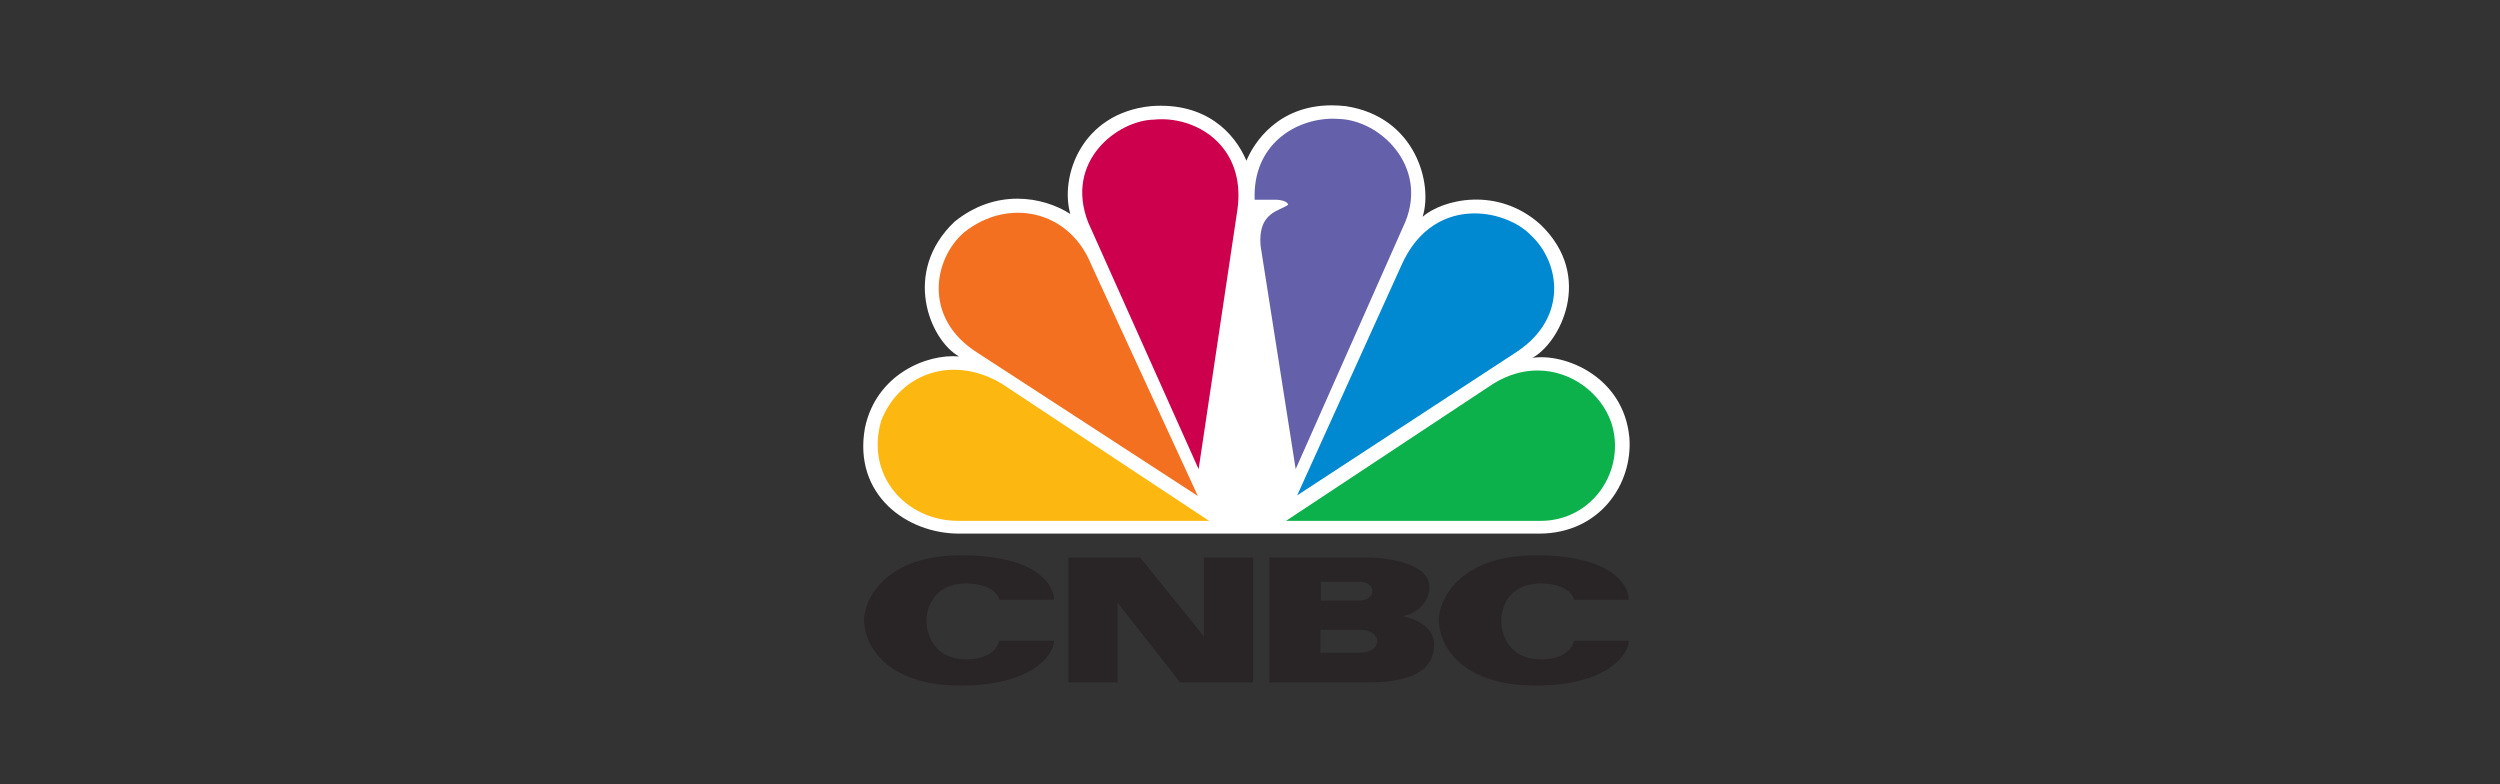 <svg width="322" height="101" viewBox="0 0 322 101" fill="none" xmlns="http://www.w3.org/2000/svg">
<rect x="0" y="0" width="322" height="101" fill="#333333" stroke="none"/>
<path d="M160.539 20.702C159 17.062 155.251 13.131 148.23 13.671C139.286 14.592 136.499 22.712 137.851 27.556C134.288 25.271 128.231 24.266 122.944 28.557C116.118 35.039 119.769 43.806 123.522 45.909C119.386 45.546 112.85 48.193 111.404 55.118C109.866 63.717 116.785 68.729 123.522 68.729H198.232C206.023 68.729 210.345 62.344 209.861 56.323C209.096 48.464 201.505 45.449 197.364 46.095C200.824 44.266 205.444 35.677 198.418 28.924C192.841 23.898 185.732 25.727 183.232 27.919C184.58 23.721 182.37 15.043 173.324 13.67C172.699 13.604 172.097 13.568 171.523 13.568C164.618 13.569 161.513 18.351 160.539 20.702Z" fill="white"/>
<path d="M124.186 29.921C120.241 33.304 118.806 40.968 125.916 45.449L154.283 63.885L140.529 34.034C137.647 26.99 129.762 25.454 124.186 29.921Z" fill="#F37021"/>
<path d="M148.61 15.409C143.999 15.498 137.075 20.7 140.156 28.643L154.382 60.425L159.38 26.996C160.537 18.69 153.902 14.855 148.61 15.409Z" fill="#CC004C"/>
<path d="M161.598 25.723H164.288C164.288 25.723 165.724 25.723 165.92 26.365C164.861 27.184 161.98 27.286 162.363 31.66L166.884 60.422L181.013 28.556C183.903 21.441 177.837 15.499 172.456 15.318C172.205 15.3 171.952 15.287 171.691 15.287C166.862 15.287 161.327 18.612 161.598 25.723Z" fill="#6460AA"/>
<path d="M180.442 34.307L167.079 63.8L195.437 45.266C201.974 40.874 200.92 33.851 197.261 30.38C195.727 28.746 192.91 27.484 189.926 27.484C186.401 27.484 182.629 29.255 180.442 34.307Z" fill="#0089D0"/>
<path d="M192.265 49.467L165.633 67.089H198.424C205.152 67.089 209.475 60.518 207.553 54.488C206.266 50.697 202.458 47.722 198.037 47.718C196.176 47.718 194.203 48.249 192.265 49.467Z" fill="#0DB14B"/>
<path d="M123.422 67.086H155.729L129.091 49.463C122.937 45.718 116.017 47.909 113.519 54.126C111.401 61.241 116.688 67.086 123.422 67.086Z" fill="#FCB711"/>
<path d="M111.292 79.841C111.292 82.842 113.881 88.305 123.77 88.305C132.888 88.305 135.767 84.342 135.767 82.525H128.709C128.709 82.525 128.374 84.926 124.392 84.926C120.407 84.926 119.33 81.775 119.33 79.953C119.33 78.138 120.407 75.158 124.392 75.158C128.374 75.158 128.709 77.248 128.709 77.248H135.767C135.767 75.429 133.655 71.522 123.77 71.522C113.881 71.522 111.292 77.34 111.292 79.841Z" fill="#292526"/>
<path d="M185.317 79.841C185.317 82.842 187.91 88.305 197.796 88.305C206.913 88.305 209.794 84.342 209.794 82.525H202.74C202.74 82.525 202.403 84.926 198.42 84.926C194.436 84.926 193.357 81.775 193.357 79.953C193.357 78.138 194.436 75.158 198.42 75.158C202.403 75.158 202.74 77.248 202.74 77.248H209.794C209.794 75.429 207.683 71.522 197.796 71.522C187.91 71.522 185.317 77.34 185.317 79.841Z" fill="#292526"/>
<path d="M155.06 71.802V81.962L146.845 71.802H137.604V87.894H143.94V77.618L152.01 87.894H161.396V71.802H155.06Z" fill="#292526"/>
<path d="M175.354 84.05V84.071H170.076V81.116H175.354V81.126C176.481 81.126 177.392 81.782 177.392 82.59C177.392 83.396 176.481 84.05 175.354 84.05ZM170.124 74.932H175.21V74.938C176.072 74.938 176.771 75.475 176.771 76.136C176.771 76.8 176.072 77.332 175.21 77.332V77.34H170.124V74.932ZM180.539 79.339C181.692 79.339 184.103 78.071 184.103 75.614C184.103 72.115 177.226 71.802 176.171 71.802H163.5V87.894H176.171C182.265 87.894 184.713 86.07 184.713 83.025C184.713 79.979 180.539 79.339 180.539 79.339Z" fill="#292526"/>
</svg>
